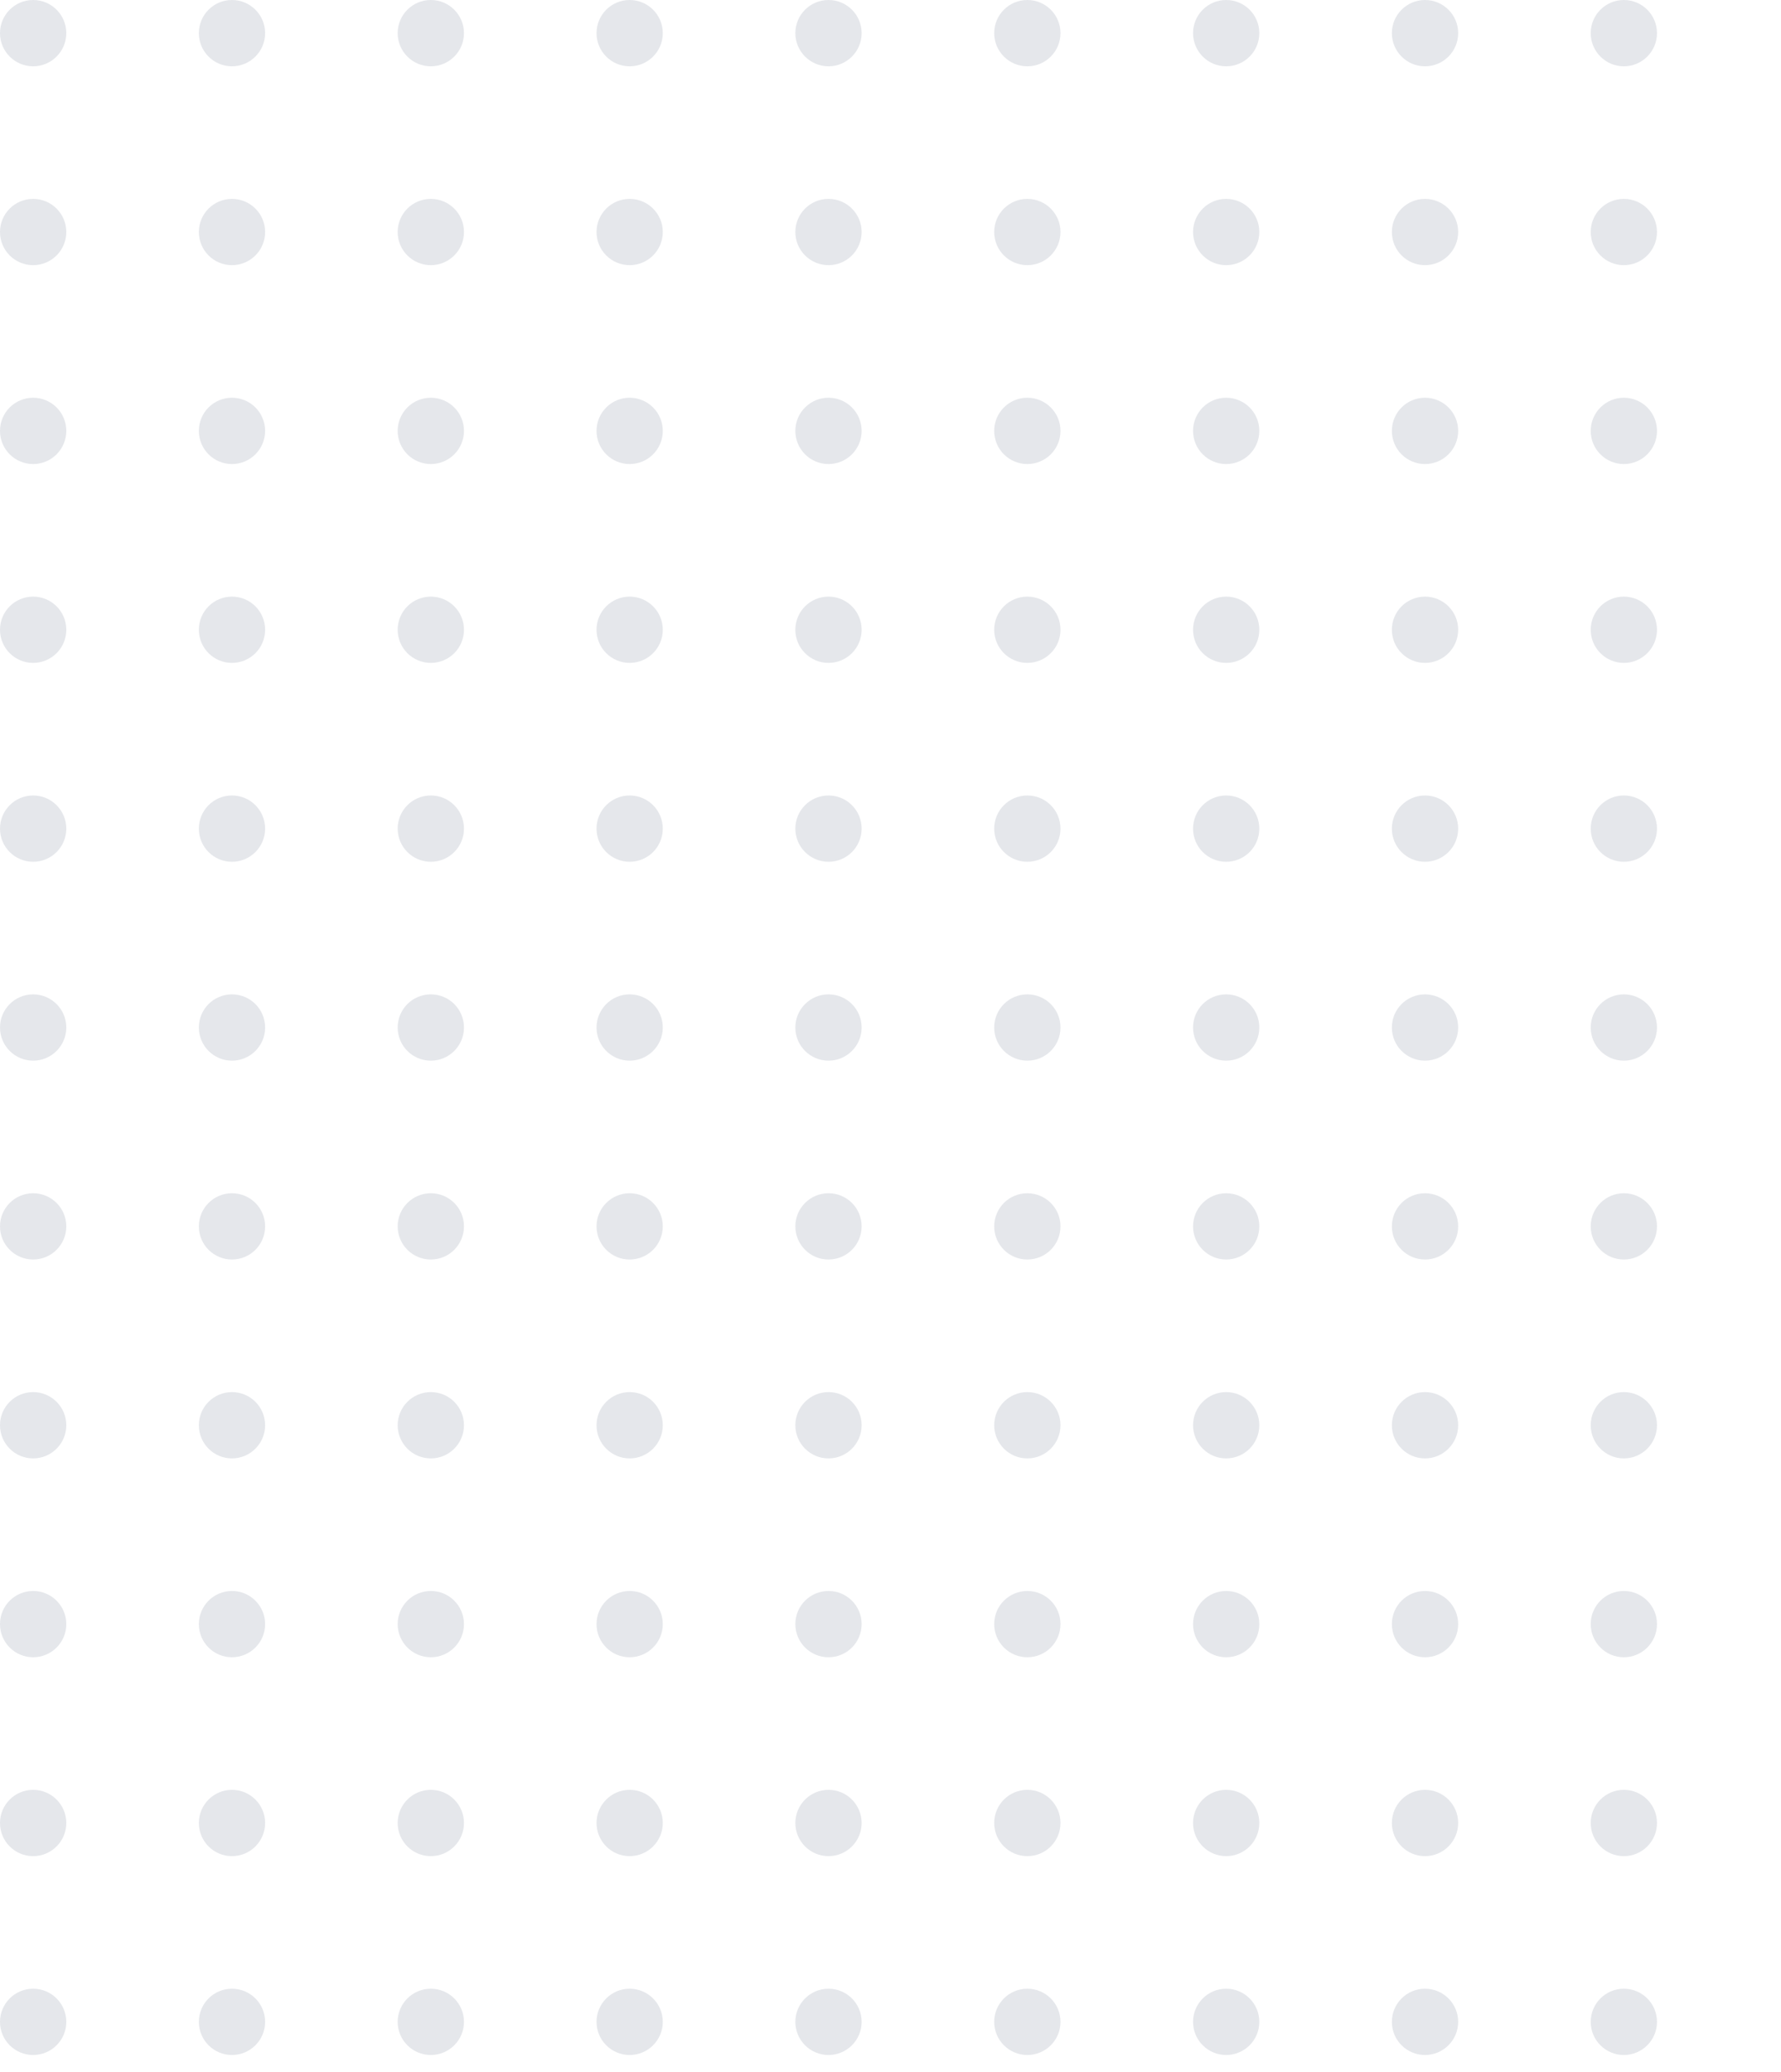 <svg width="49" height="57" viewBox="0 0 49 57" fill="none" xmlns="http://www.w3.org/2000/svg">
<path d="M1.824 0.912C1.824 1.415 1.415 1.824 0.912 1.824C0.408 1.824 0 1.415 0 0.912C0 0.408 0.408 0 0.912 0C1.415 0 1.824 0.408 1.824 0.912Z" fill="#E5E7EB"/>
<path d="M7.294 0.912C7.294 1.415 6.886 1.824 6.382 1.824C5.879 1.824 5.471 1.415 5.471 0.912C5.471 0.408 5.879 0 6.382 0C6.886 0 7.294 0.408 7.294 0.912Z" fill="#E5E7EB"/>
<path d="M12.765 0.912C12.765 1.415 12.357 1.824 11.853 1.824C11.349 1.824 10.941 1.415 10.941 0.912C10.941 0.408 11.349 0 11.853 0C12.357 0 12.765 0.408 12.765 0.912Z" fill="#E5E7EB"/>
<path d="M18.235 0.912C18.235 1.415 17.827 1.824 17.323 1.824C16.82 1.824 16.412 1.415 16.412 0.912C16.412 0.408 16.82 0 17.323 0C17.827 0 18.235 0.408 18.235 0.912Z" fill="#E5E7EB"/>
<path d="M23.706 0.912C23.706 1.415 23.298 1.824 22.794 1.824C22.291 1.824 21.882 1.415 21.882 0.912C21.882 0.408 22.291 0 22.794 0C23.298 0 23.706 0.408 23.706 0.912Z" fill="#E5E7EB"/>
<path d="M29.177 0.912C29.177 1.415 28.768 1.824 28.265 1.824C27.761 1.824 27.353 1.415 27.353 0.912C27.353 0.408 27.761 0 28.265 0C28.768 0 29.177 0.408 29.177 0.912Z" fill="#E5E7EB"/>
<path d="M34.647 0.912C34.647 1.415 34.239 1.824 33.735 1.824C33.232 1.824 32.824 1.415 32.824 0.912C32.824 0.408 33.232 0 33.735 0C34.239 0 34.647 0.408 34.647 0.912Z" fill="#E5E7EB"/>
<path d="M40.118 0.912C40.118 1.415 39.709 1.824 39.206 1.824C38.702 1.824 38.294 1.415 38.294 0.912C38.294 0.408 38.702 0 39.206 0C39.709 0 40.118 0.408 40.118 0.912Z" fill="#E5E7EB"/>
<path d="M45.588 0.912C45.588 1.415 45.18 1.824 44.676 1.824C44.173 1.824 43.765 1.415 43.765 0.912C43.765 0.408 44.173 0 44.676 0C45.18 0 45.588 0.408 45.588 0.912Z" fill="#E5E7EB"/>
<path d="M51.059 0.912C51.059 1.415 50.651 1.824 50.147 1.824C49.644 1.824 49.235 1.415 49.235 0.912C49.235 0.408 49.644 0 50.147 0C50.651 0 51.059 0.408 51.059 0.912Z" fill="#E5E7EB"/>
<path d="M56.529 0.912C56.529 1.415 56.121 1.824 55.618 1.824C55.114 1.824 54.706 1.415 54.706 0.912C54.706 0.408 55.114 0 55.618 0C56.121 0 56.529 0.408 56.529 0.912Z" fill="#E5E7EB"/>
<path d="M1.824 6.382C1.824 6.886 1.415 7.294 0.912 7.294C0.408 7.294 0 6.886 0 6.382C0 5.879 0.408 5.471 0.912 5.471C1.415 5.471 1.824 5.879 1.824 6.382Z" fill="#E5E7EB"/>
<path d="M7.294 6.382C7.294 6.886 6.886 7.294 6.382 7.294C5.879 7.294 5.471 6.886 5.471 6.382C5.471 5.879 5.879 5.471 6.382 5.471C6.886 5.471 7.294 5.879 7.294 6.382Z" fill="#E5E7EB"/>
<path d="M12.765 6.382C12.765 6.886 12.357 7.294 11.853 7.294C11.349 7.294 10.941 6.886 10.941 6.382C10.941 5.879 11.349 5.471 11.853 5.471C12.357 5.471 12.765 5.879 12.765 6.382Z" fill="#E5E7EB"/>
<path d="M18.235 6.382C18.235 6.886 17.827 7.294 17.323 7.294C16.82 7.294 16.412 6.886 16.412 6.382C16.412 5.879 16.82 5.471 17.323 5.471C17.827 5.471 18.235 5.879 18.235 6.382Z" fill="#E5E7EB"/>
<path d="M23.706 6.382C23.706 6.886 23.298 7.294 22.794 7.294C22.291 7.294 21.882 6.886 21.882 6.382C21.882 5.879 22.291 5.471 22.794 5.471C23.298 5.471 23.706 5.879 23.706 6.382Z" fill="#E5E7EB"/>
<path d="M29.177 6.382C29.177 6.886 28.768 7.294 28.265 7.294C27.761 7.294 27.353 6.886 27.353 6.382C27.353 5.879 27.761 5.471 28.265 5.471C28.768 5.471 29.177 5.879 29.177 6.382Z" fill="#E5E7EB"/>
<path d="M34.647 6.382C34.647 6.886 34.239 7.294 33.735 7.294C33.232 7.294 32.824 6.886 32.824 6.382C32.824 5.879 33.232 5.471 33.735 5.471C34.239 5.471 34.647 5.879 34.647 6.382Z" fill="#E5E7EB"/>
<path d="M40.118 6.382C40.118 6.886 39.709 7.294 39.206 7.294C38.702 7.294 38.294 6.886 38.294 6.382C38.294 5.879 38.702 5.471 39.206 5.471C39.709 5.471 40.118 5.879 40.118 6.382Z" fill="#E5E7EB"/>
<path d="M45.588 6.382C45.588 6.886 45.18 7.294 44.676 7.294C44.173 7.294 43.765 6.886 43.765 6.382C43.765 5.879 44.173 5.471 44.676 5.471C45.18 5.471 45.588 5.879 45.588 6.382Z" fill="#E5E7EB"/>
<path d="M51.059 6.382C51.059 6.886 50.651 7.294 50.147 7.294C49.644 7.294 49.235 6.886 49.235 6.382C49.235 5.879 49.644 5.471 50.147 5.471C50.651 5.471 51.059 5.879 51.059 6.382Z" fill="#E5E7EB"/>
<path d="M56.529 6.382C56.529 6.886 56.121 7.294 55.618 7.294C55.114 7.294 54.706 6.886 54.706 6.382C54.706 5.879 55.114 5.471 55.618 5.471C56.121 5.471 56.529 5.879 56.529 6.382Z" fill="#E5E7EB"/>
<path d="M1.824 11.853C1.824 12.357 1.415 12.765 0.912 12.765C0.408 12.765 0 12.357 0 11.853C0 11.349 0.408 10.941 0.912 10.941C1.415 10.941 1.824 11.349 1.824 11.853Z" fill="#E5E7EB"/>
<path d="M7.294 11.853C7.294 12.357 6.886 12.765 6.382 12.765C5.879 12.765 5.471 12.357 5.471 11.853C5.471 11.349 5.879 10.941 6.382 10.941C6.886 10.941 7.294 11.349 7.294 11.853Z" fill="#E5E7EB"/>
<path d="M12.765 11.853C12.765 12.357 12.357 12.765 11.853 12.765C11.349 12.765 10.941 12.357 10.941 11.853C10.941 11.349 11.349 10.941 11.853 10.941C12.357 10.941 12.765 11.349 12.765 11.853Z" fill="#E5E7EB"/>
<path d="M18.235 11.853C18.235 12.357 17.827 12.765 17.323 12.765C16.82 12.765 16.412 12.357 16.412 11.853C16.412 11.349 16.82 10.941 17.323 10.941C17.827 10.941 18.235 11.349 18.235 11.853Z" fill="#E5E7EB"/>
<path d="M23.706 11.853C23.706 12.357 23.298 12.765 22.794 12.765C22.291 12.765 21.882 12.357 21.882 11.853C21.882 11.349 22.291 10.941 22.794 10.941C23.298 10.941 23.706 11.349 23.706 11.853Z" fill="#E5E7EB"/>
<path d="M29.177 11.853C29.177 12.357 28.768 12.765 28.265 12.765C27.761 12.765 27.353 12.357 27.353 11.853C27.353 11.349 27.761 10.941 28.265 10.941C28.768 10.941 29.177 11.349 29.177 11.853Z" fill="#E5E7EB"/>
<path d="M34.647 11.853C34.647 12.357 34.239 12.765 33.735 12.765C33.232 12.765 32.824 12.357 32.824 11.853C32.824 11.349 33.232 10.941 33.735 10.941C34.239 10.941 34.647 11.349 34.647 11.853Z" fill="#E5E7EB"/>
<path d="M40.118 11.853C40.118 12.357 39.709 12.765 39.206 12.765C38.702 12.765 38.294 12.357 38.294 11.853C38.294 11.349 38.702 10.941 39.206 10.941C39.709 10.941 40.118 11.349 40.118 11.853Z" fill="#E5E7EB"/>
<path d="M45.588 11.853C45.588 12.357 45.18 12.765 44.676 12.765C44.173 12.765 43.765 12.357 43.765 11.853C43.765 11.349 44.173 10.941 44.676 10.941C45.18 10.941 45.588 11.349 45.588 11.853Z" fill="#E5E7EB"/>
<path d="M51.059 11.853C51.059 12.357 50.651 12.765 50.147 12.765C49.644 12.765 49.235 12.357 49.235 11.853C49.235 11.349 49.644 10.941 50.147 10.941C50.651 10.941 51.059 11.349 51.059 11.853Z" fill="#E5E7EB"/>
<path d="M56.529 11.853C56.529 12.357 56.121 12.765 55.618 12.765C55.114 12.765 54.706 12.357 54.706 11.853C54.706 11.349 55.114 10.941 55.618 10.941C56.121 10.941 56.529 11.349 56.529 11.853Z" fill="#E5E7EB"/>
<path d="M1.824 17.323C1.824 17.827 1.415 18.235 0.912 18.235C0.408 18.235 0 17.827 0 17.323C0 16.82 0.408 16.412 0.912 16.412C1.415 16.412 1.824 16.82 1.824 17.323Z" fill="#E5E7EB"/>
<path d="M7.294 17.323C7.294 17.827 6.886 18.235 6.382 18.235C5.879 18.235 5.471 17.827 5.471 17.323C5.471 16.82 5.879 16.412 6.382 16.412C6.886 16.412 7.294 16.82 7.294 17.323Z" fill="#E5E7EB"/>
<path d="M12.765 17.323C12.765 17.827 12.357 18.235 11.853 18.235C11.349 18.235 10.941 17.827 10.941 17.323C10.941 16.82 11.349 16.412 11.853 16.412C12.357 16.412 12.765 16.82 12.765 17.323Z" fill="#E5E7EB"/>
<path d="M18.235 17.323C18.235 17.827 17.827 18.235 17.323 18.235C16.82 18.235 16.412 17.827 16.412 17.323C16.412 16.82 16.82 16.412 17.323 16.412C17.827 16.412 18.235 16.82 18.235 17.323Z" fill="#E5E7EB"/>
<path d="M23.706 17.323C23.706 17.827 23.298 18.235 22.794 18.235C22.291 18.235 21.882 17.827 21.882 17.323C21.882 16.82 22.291 16.412 22.794 16.412C23.298 16.412 23.706 16.82 23.706 17.323Z" fill="#E5E7EB"/>
<path d="M29.177 17.323C29.177 17.827 28.768 18.235 28.265 18.235C27.761 18.235 27.353 17.827 27.353 17.323C27.353 16.82 27.761 16.412 28.265 16.412C28.768 16.412 29.177 16.82 29.177 17.323Z" fill="#E5E7EB"/>
<path d="M34.647 17.323C34.647 17.827 34.239 18.235 33.735 18.235C33.232 18.235 32.824 17.827 32.824 17.323C32.824 16.82 33.232 16.412 33.735 16.412C34.239 16.412 34.647 16.82 34.647 17.323Z" fill="#E5E7EB"/>
<path d="M40.118 17.323C40.118 17.827 39.709 18.235 39.206 18.235C38.702 18.235 38.294 17.827 38.294 17.323C38.294 16.82 38.702 16.412 39.206 16.412C39.709 16.412 40.118 16.82 40.118 17.323Z" fill="#E5E7EB"/>
<path d="M45.588 17.323C45.588 17.827 45.18 18.235 44.676 18.235C44.173 18.235 43.765 17.827 43.765 17.323C43.765 16.82 44.173 16.412 44.676 16.412C45.18 16.412 45.588 16.82 45.588 17.323Z" fill="#E5E7EB"/>
<path d="M51.059 17.323C51.059 17.827 50.651 18.235 50.147 18.235C49.644 18.235 49.235 17.827 49.235 17.323C49.235 16.82 49.644 16.412 50.147 16.412C50.651 16.412 51.059 16.82 51.059 17.323Z" fill="#E5E7EB"/>
<path d="M56.529 17.323C56.529 17.827 56.121 18.235 55.618 18.235C55.114 18.235 54.706 17.827 54.706 17.323C54.706 16.82 55.114 16.412 55.618 16.412C56.121 16.412 56.529 16.82 56.529 17.323Z" fill="#E5E7EB"/>
<path d="M1.824 22.794C1.824 23.298 1.415 23.706 0.912 23.706C0.408 23.706 0 23.298 0 22.794C0 22.291 0.408 21.882 0.912 21.882C1.415 21.882 1.824 22.291 1.824 22.794Z" fill="#E5E7EB"/>
<path d="M7.294 22.794C7.294 23.298 6.886 23.706 6.382 23.706C5.879 23.706 5.471 23.298 5.471 22.794C5.471 22.291 5.879 21.882 6.382 21.882C6.886 21.882 7.294 22.291 7.294 22.794Z" fill="#E5E7EB"/>
<path d="M12.765 22.794C12.765 23.298 12.357 23.706 11.853 23.706C11.349 23.706 10.941 23.298 10.941 22.794C10.941 22.291 11.349 21.882 11.853 21.882C12.357 21.882 12.765 22.291 12.765 22.794Z" fill="#E5E7EB"/>
<path d="M18.235 22.794C18.235 23.298 17.827 23.706 17.323 23.706C16.82 23.706 16.412 23.298 16.412 22.794C16.412 22.291 16.82 21.882 17.323 21.882C17.827 21.882 18.235 22.291 18.235 22.794Z" fill="#E5E7EB"/>
<path d="M23.706 22.794C23.706 23.298 23.298 23.706 22.794 23.706C22.291 23.706 21.882 23.298 21.882 22.794C21.882 22.291 22.291 21.882 22.794 21.882C23.298 21.882 23.706 22.291 23.706 22.794Z" fill="#E5E7EB"/>
<path d="M29.177 22.794C29.177 23.298 28.768 23.706 28.265 23.706C27.761 23.706 27.353 23.298 27.353 22.794C27.353 22.291 27.761 21.882 28.265 21.882C28.768 21.882 29.177 22.291 29.177 22.794Z" fill="#E5E7EB"/>
<path d="M34.647 22.794C34.647 23.298 34.239 23.706 33.735 23.706C33.232 23.706 32.824 23.298 32.824 22.794C32.824 22.291 33.232 21.882 33.735 21.882C34.239 21.882 34.647 22.291 34.647 22.794Z" fill="#E5E7EB"/>
<path d="M40.118 22.794C40.118 23.298 39.709 23.706 39.206 23.706C38.702 23.706 38.294 23.298 38.294 22.794C38.294 22.291 38.702 21.882 39.206 21.882C39.709 21.882 40.118 22.291 40.118 22.794Z" fill="#E5E7EB"/>
<path d="M45.588 22.794C45.588 23.298 45.18 23.706 44.676 23.706C44.173 23.706 43.765 23.298 43.765 22.794C43.765 22.291 44.173 21.882 44.676 21.882C45.18 21.882 45.588 22.291 45.588 22.794Z" fill="#E5E7EB"/>
<path d="M51.059 22.794C51.059 23.298 50.651 23.706 50.147 23.706C49.644 23.706 49.235 23.298 49.235 22.794C49.235 22.291 49.644 21.882 50.147 21.882C50.651 21.882 51.059 22.291 51.059 22.794Z" fill="#E5E7EB"/>
<path d="M56.529 22.794C56.529 23.298 56.121 23.706 55.618 23.706C55.114 23.706 54.706 23.298 54.706 22.794C54.706 22.291 55.114 21.882 55.618 21.882C56.121 21.882 56.529 22.291 56.529 22.794Z" fill="#E5E7EB"/>
<path d="M1.824 28.265C1.824 28.768 1.415 29.177 0.912 29.177C0.408 29.177 0 28.768 0 28.265C0 27.761 0.408 27.353 0.912 27.353C1.415 27.353 1.824 27.761 1.824 28.265Z" fill="#E5E7EB"/>
<path d="M7.294 28.265C7.294 28.768 6.886 29.177 6.382 29.177C5.879 29.177 5.471 28.768 5.471 28.265C5.471 27.761 5.879 27.353 6.382 27.353C6.886 27.353 7.294 27.761 7.294 28.265Z" fill="#E5E7EB"/>
<path d="M12.765 28.265C12.765 28.768 12.357 29.177 11.853 29.177C11.349 29.177 10.941 28.768 10.941 28.265C10.941 27.761 11.349 27.353 11.853 27.353C12.357 27.353 12.765 27.761 12.765 28.265Z" fill="#E5E7EB"/>
<path d="M18.235 28.265C18.235 28.768 17.827 29.177 17.323 29.177C16.82 29.177 16.412 28.768 16.412 28.265C16.412 27.761 16.82 27.353 17.323 27.353C17.827 27.353 18.235 27.761 18.235 28.265Z" fill="#E5E7EB"/>
<path d="M23.706 28.265C23.706 28.768 23.298 29.177 22.794 29.177C22.291 29.177 21.882 28.768 21.882 28.265C21.882 27.761 22.291 27.353 22.794 27.353C23.298 27.353 23.706 27.761 23.706 28.265Z" fill="#E5E7EB"/>
<path d="M29.177 28.265C29.177 28.768 28.768 29.177 28.265 29.177C27.761 29.177 27.353 28.768 27.353 28.265C27.353 27.761 27.761 27.353 28.265 27.353C28.768 27.353 29.177 27.761 29.177 28.265Z" fill="#E5E7EB"/>
<path d="M34.647 28.265C34.647 28.768 34.239 29.177 33.735 29.177C33.232 29.177 32.824 28.768 32.824 28.265C32.824 27.761 33.232 27.353 33.735 27.353C34.239 27.353 34.647 27.761 34.647 28.265Z" fill="#E5E7EB"/>
<path d="M40.118 28.265C40.118 28.768 39.709 29.177 39.206 29.177C38.702 29.177 38.294 28.768 38.294 28.265C38.294 27.761 38.702 27.353 39.206 27.353C39.709 27.353 40.118 27.761 40.118 28.265Z" fill="#E5E7EB"/>
<path d="M45.588 28.265C45.588 28.768 45.18 29.177 44.676 29.177C44.173 29.177 43.765 28.768 43.765 28.265C43.765 27.761 44.173 27.353 44.676 27.353C45.18 27.353 45.588 27.761 45.588 28.265Z" fill="#E5E7EB"/>
<path d="M51.059 28.265C51.059 28.768 50.651 29.177 50.147 29.177C49.644 29.177 49.235 28.768 49.235 28.265C49.235 27.761 49.644 27.353 50.147 27.353C50.651 27.353 51.059 27.761 51.059 28.265Z" fill="#E5E7EB"/>
<path d="M56.529 28.265C56.529 28.768 56.121 29.177 55.618 29.177C55.114 29.177 54.706 28.768 54.706 28.265C54.706 27.761 55.114 27.353 55.618 27.353C56.121 27.353 56.529 27.761 56.529 28.265Z" fill="#E5E7EB"/>
<path d="M1.824 33.735C1.824 34.239 1.415 34.647 0.912 34.647C0.408 34.647 0 34.239 0 33.735C0 33.232 0.408 32.824 0.912 32.824C1.415 32.824 1.824 33.232 1.824 33.735Z" fill="#E5E7EB"/>
<path d="M7.294 33.735C7.294 34.239 6.886 34.647 6.382 34.647C5.879 34.647 5.471 34.239 5.471 33.735C5.471 33.232 5.879 32.824 6.382 32.824C6.886 32.824 7.294 33.232 7.294 33.735Z" fill="#E5E7EB"/>
<path d="M12.765 33.735C12.765 34.239 12.357 34.647 11.853 34.647C11.349 34.647 10.941 34.239 10.941 33.735C10.941 33.232 11.349 32.824 11.853 32.824C12.357 32.824 12.765 33.232 12.765 33.735Z" fill="#E5E7EB"/>
<path d="M18.235 33.735C18.235 34.239 17.827 34.647 17.323 34.647C16.82 34.647 16.412 34.239 16.412 33.735C16.412 33.232 16.82 32.824 17.323 32.824C17.827 32.824 18.235 33.232 18.235 33.735Z" fill="#E5E7EB"/>
<path d="M23.706 33.735C23.706 34.239 23.298 34.647 22.794 34.647C22.291 34.647 21.882 34.239 21.882 33.735C21.882 33.232 22.291 32.824 22.794 32.824C23.298 32.824 23.706 33.232 23.706 33.735Z" fill="#E5E7EB"/>
<path d="M29.177 33.735C29.177 34.239 28.768 34.647 28.265 34.647C27.761 34.647 27.353 34.239 27.353 33.735C27.353 33.232 27.761 32.824 28.265 32.824C28.768 32.824 29.177 33.232 29.177 33.735Z" fill="#E5E7EB"/>
<path d="M34.647 33.735C34.647 34.239 34.239 34.647 33.735 34.647C33.232 34.647 32.824 34.239 32.824 33.735C32.824 33.232 33.232 32.824 33.735 32.824C34.239 32.824 34.647 33.232 34.647 33.735Z" fill="#E5E7EB"/>
<path d="M40.118 33.735C40.118 34.239 39.709 34.647 39.206 34.647C38.702 34.647 38.294 34.239 38.294 33.735C38.294 33.232 38.702 32.824 39.206 32.824C39.709 32.824 40.118 33.232 40.118 33.735Z" fill="#E5E7EB"/>
<path d="M45.588 33.735C45.588 34.239 45.18 34.647 44.676 34.647C44.173 34.647 43.765 34.239 43.765 33.735C43.765 33.232 44.173 32.824 44.676 32.824C45.18 32.824 45.588 33.232 45.588 33.735Z" fill="#E5E7EB"/>
<path d="M51.059 33.735C51.059 34.239 50.651 34.647 50.147 34.647C49.644 34.647 49.235 34.239 49.235 33.735C49.235 33.232 49.644 32.824 50.147 32.824C50.651 32.824 51.059 33.232 51.059 33.735Z" fill="#E5E7EB"/>
<path d="M56.529 33.735C56.529 34.239 56.121 34.647 55.618 34.647C55.114 34.647 54.706 34.239 54.706 33.735C54.706 33.232 55.114 32.824 55.618 32.824C56.121 32.824 56.529 33.232 56.529 33.735Z" fill="#E5E7EB"/>
<path d="M1.824 39.206C1.824 39.709 1.415 40.118 0.912 40.118C0.408 40.118 0 39.709 0 39.206C0 38.702 0.408 38.294 0.912 38.294C1.415 38.294 1.824 38.702 1.824 39.206Z" fill="#E5E7EB"/>
<path d="M7.294 39.206C7.294 39.709 6.886 40.118 6.382 40.118C5.879 40.118 5.471 39.709 5.471 39.206C5.471 38.702 5.879 38.294 6.382 38.294C6.886 38.294 7.294 38.702 7.294 39.206Z" fill="#E5E7EB"/>
<path d="M12.765 39.206C12.765 39.709 12.357 40.118 11.853 40.118C11.349 40.118 10.941 39.709 10.941 39.206C10.941 38.702 11.349 38.294 11.853 38.294C12.357 38.294 12.765 38.702 12.765 39.206Z" fill="#E5E7EB"/>
<path d="M18.235 39.206C18.235 39.709 17.827 40.118 17.323 40.118C16.82 40.118 16.412 39.709 16.412 39.206C16.412 38.702 16.82 38.294 17.323 38.294C17.827 38.294 18.235 38.702 18.235 39.206Z" fill="#E5E7EB"/>
<path d="M23.706 39.206C23.706 39.709 23.298 40.118 22.794 40.118C22.291 40.118 21.882 39.709 21.882 39.206C21.882 38.702 22.291 38.294 22.794 38.294C23.298 38.294 23.706 38.702 23.706 39.206Z" fill="#E5E7EB"/>
<path d="M29.177 39.206C29.177 39.709 28.768 40.118 28.265 40.118C27.761 40.118 27.353 39.709 27.353 39.206C27.353 38.702 27.761 38.294 28.265 38.294C28.768 38.294 29.177 38.702 29.177 39.206Z" fill="#E5E7EB"/>
<path d="M34.647 39.206C34.647 39.709 34.239 40.118 33.735 40.118C33.232 40.118 32.824 39.709 32.824 39.206C32.824 38.702 33.232 38.294 33.735 38.294C34.239 38.294 34.647 38.702 34.647 39.206Z" fill="#E5E7EB"/>
<path d="M40.118 39.206C40.118 39.709 39.709 40.118 39.206 40.118C38.702 40.118 38.294 39.709 38.294 39.206C38.294 38.702 38.702 38.294 39.206 38.294C39.709 38.294 40.118 38.702 40.118 39.206Z" fill="#E5E7EB"/>
<path d="M45.588 39.206C45.588 39.709 45.18 40.118 44.676 40.118C44.173 40.118 43.765 39.709 43.765 39.206C43.765 38.702 44.173 38.294 44.676 38.294C45.18 38.294 45.588 38.702 45.588 39.206Z" fill="#E5E7EB"/>
<path d="M51.059 39.206C51.059 39.709 50.651 40.118 50.147 40.118C49.644 40.118 49.235 39.709 49.235 39.206C49.235 38.702 49.644 38.294 50.147 38.294C50.651 38.294 51.059 38.702 51.059 39.206Z" fill="#E5E7EB"/>
<path d="M56.529 39.206C56.529 39.709 56.121 40.118 55.618 40.118C55.114 40.118 54.706 39.709 54.706 39.206C54.706 38.702 55.114 38.294 55.618 38.294C56.121 38.294 56.529 38.702 56.529 39.206Z" fill="#E5E7EB"/>
<path d="M1.824 44.676C1.824 45.18 1.415 45.588 0.912 45.588C0.408 45.588 0 45.18 0 44.676C0 44.173 0.408 43.765 0.912 43.765C1.415 43.765 1.824 44.173 1.824 44.676Z" fill="#E5E7EB"/>
<path d="M7.294 44.676C7.294 45.18 6.886 45.588 6.382 45.588C5.879 45.588 5.471 45.18 5.471 44.676C5.471 44.173 5.879 43.765 6.382 43.765C6.886 43.765 7.294 44.173 7.294 44.676Z" fill="#E5E7EB"/>
<path d="M12.765 44.676C12.765 45.18 12.357 45.588 11.853 45.588C11.349 45.588 10.941 45.18 10.941 44.676C10.941 44.173 11.349 43.765 11.853 43.765C12.357 43.765 12.765 44.173 12.765 44.676Z" fill="#E5E7EB"/>
<path d="M18.235 44.676C18.235 45.18 17.827 45.588 17.323 45.588C16.82 45.588 16.412 45.18 16.412 44.676C16.412 44.173 16.82 43.765 17.323 43.765C17.827 43.765 18.235 44.173 18.235 44.676Z" fill="#E5E7EB"/>
<path d="M23.706 44.676C23.706 45.18 23.298 45.588 22.794 45.588C22.291 45.588 21.882 45.18 21.882 44.676C21.882 44.173 22.291 43.765 22.794 43.765C23.298 43.765 23.706 44.173 23.706 44.676Z" fill="#E5E7EB"/>
<path d="M29.177 44.676C29.177 45.18 28.768 45.588 28.265 45.588C27.761 45.588 27.353 45.18 27.353 44.676C27.353 44.173 27.761 43.765 28.265 43.765C28.768 43.765 29.177 44.173 29.177 44.676Z" fill="#E5E7EB"/>
<path d="M34.647 44.676C34.647 45.18 34.239 45.588 33.735 45.588C33.232 45.588 32.824 45.18 32.824 44.676C32.824 44.173 33.232 43.765 33.735 43.765C34.239 43.765 34.647 44.173 34.647 44.676Z" fill="#E5E7EB"/>
<path d="M40.118 44.676C40.118 45.18 39.709 45.588 39.206 45.588C38.702 45.588 38.294 45.18 38.294 44.676C38.294 44.173 38.702 43.765 39.206 43.765C39.709 43.765 40.118 44.173 40.118 44.676Z" fill="#E5E7EB"/>
<path d="M45.588 44.676C45.588 45.18 45.18 45.588 44.676 45.588C44.173 45.588 43.765 45.18 43.765 44.676C43.765 44.173 44.173 43.765 44.676 43.765C45.18 43.765 45.588 44.173 45.588 44.676Z" fill="#E5E7EB"/>
<path d="M51.059 44.676C51.059 45.18 50.651 45.588 50.147 45.588C49.644 45.588 49.235 45.18 49.235 44.676C49.235 44.173 49.644 43.765 50.147 43.765C50.651 43.765 51.059 44.173 51.059 44.676Z" fill="#E5E7EB"/>
<path d="M56.529 44.676C56.529 45.18 56.121 45.588 55.618 45.588C55.114 45.588 54.706 45.18 54.706 44.676C54.706 44.173 55.114 43.765 55.618 43.765C56.121 43.765 56.529 44.173 56.529 44.676Z" fill="#E5E7EB"/>
<path d="M1.824 50.147C1.824 50.651 1.415 51.059 0.912 51.059C0.408 51.059 0 50.651 0 50.147C0 49.644 0.408 49.235 0.912 49.235C1.415 49.235 1.824 49.644 1.824 50.147Z" fill="#E5E7EB"/>
<path d="M7.294 50.147C7.294 50.651 6.886 51.059 6.382 51.059C5.879 51.059 5.471 50.651 5.471 50.147C5.471 49.644 5.879 49.235 6.382 49.235C6.886 49.235 7.294 49.644 7.294 50.147Z" fill="#E5E7EB"/>
<path d="M12.765 50.147C12.765 50.651 12.357 51.059 11.853 51.059C11.349 51.059 10.941 50.651 10.941 50.147C10.941 49.644 11.349 49.235 11.853 49.235C12.357 49.235 12.765 49.644 12.765 50.147Z" fill="#E5E7EB"/>
<path d="M18.235 50.147C18.235 50.651 17.827 51.059 17.323 51.059C16.82 51.059 16.412 50.651 16.412 50.147C16.412 49.644 16.82 49.235 17.323 49.235C17.827 49.235 18.235 49.644 18.235 50.147Z" fill="#E5E7EB"/>
<path d="M23.706 50.147C23.706 50.651 23.298 51.059 22.794 51.059C22.291 51.059 21.882 50.651 21.882 50.147C21.882 49.644 22.291 49.235 22.794 49.235C23.298 49.235 23.706 49.644 23.706 50.147Z" fill="#E5E7EB"/>
<path d="M29.177 50.147C29.177 50.651 28.768 51.059 28.265 51.059C27.761 51.059 27.353 50.651 27.353 50.147C27.353 49.644 27.761 49.235 28.265 49.235C28.768 49.235 29.177 49.644 29.177 50.147Z" fill="#E5E7EB"/>
<path d="M34.647 50.147C34.647 50.651 34.239 51.059 33.735 51.059C33.232 51.059 32.824 50.651 32.824 50.147C32.824 49.644 33.232 49.235 33.735 49.235C34.239 49.235 34.647 49.644 34.647 50.147Z" fill="#E5E7EB"/>
<path d="M40.118 50.147C40.118 50.651 39.709 51.059 39.206 51.059C38.702 51.059 38.294 50.651 38.294 50.147C38.294 49.644 38.702 49.235 39.206 49.235C39.709 49.235 40.118 49.644 40.118 50.147Z" fill="#E5E7EB"/>
<path d="M45.588 50.147C45.588 50.651 45.18 51.059 44.676 51.059C44.173 51.059 43.765 50.651 43.765 50.147C43.765 49.644 44.173 49.235 44.676 49.235C45.18 49.235 45.588 49.644 45.588 50.147Z" fill="#E5E7EB"/>
<path d="M51.059 50.147C51.059 50.651 50.651 51.059 50.147 51.059C49.644 51.059 49.235 50.651 49.235 50.147C49.235 49.644 49.644 49.235 50.147 49.235C50.651 49.235 51.059 49.644 51.059 50.147Z" fill="#E5E7EB"/>
<path d="M56.529 50.147C56.529 50.651 56.121 51.059 55.618 51.059C55.114 51.059 54.706 50.651 54.706 50.147C54.706 49.644 55.114 49.235 55.618 49.235C56.121 49.235 56.529 49.644 56.529 50.147Z" fill="#E5E7EB"/>
<path d="M1.824 55.618C1.824 56.121 1.415 56.529 0.912 56.529C0.408 56.529 0 56.121 0 55.618C0 55.114 0.408 54.706 0.912 54.706C1.415 54.706 1.824 55.114 1.824 55.618Z" fill="#E5E7EB"/>
<path d="M7.294 55.618C7.294 56.121 6.886 56.529 6.382 56.529C5.879 56.529 5.471 56.121 5.471 55.618C5.471 55.114 5.879 54.706 6.382 54.706C6.886 54.706 7.294 55.114 7.294 55.618Z" fill="#E5E7EB"/>
<path d="M12.765 55.618C12.765 56.121 12.357 56.529 11.853 56.529C11.349 56.529 10.941 56.121 10.941 55.618C10.941 55.114 11.349 54.706 11.853 54.706C12.357 54.706 12.765 55.114 12.765 55.618Z" fill="#E5E7EB"/>
<path d="M18.235 55.618C18.235 56.121 17.827 56.529 17.323 56.529C16.82 56.529 16.412 56.121 16.412 55.618C16.412 55.114 16.82 54.706 17.323 54.706C17.827 54.706 18.235 55.114 18.235 55.618Z" fill="#E5E7EB"/>
<path d="M23.706 55.618C23.706 56.121 23.298 56.529 22.794 56.529C22.291 56.529 21.882 56.121 21.882 55.618C21.882 55.114 22.291 54.706 22.794 54.706C23.298 54.706 23.706 55.114 23.706 55.618Z" fill="#E5E7EB"/>
<path d="M29.177 55.618C29.177 56.121 28.768 56.529 28.265 56.529C27.761 56.529 27.353 56.121 27.353 55.618C27.353 55.114 27.761 54.706 28.265 54.706C28.768 54.706 29.177 55.114 29.177 55.618Z" fill="#E5E7EB"/>
<path d="M34.647 55.618C34.647 56.121 34.239 56.529 33.735 56.529C33.232 56.529 32.824 56.121 32.824 55.618C32.824 55.114 33.232 54.706 33.735 54.706C34.239 54.706 34.647 55.114 34.647 55.618Z" fill="#E5E7EB"/>
<path d="M40.118 55.618C40.118 56.121 39.709 56.529 39.206 56.529C38.702 56.529 38.294 56.121 38.294 55.618C38.294 55.114 38.702 54.706 39.206 54.706C39.709 54.706 40.118 55.114 40.118 55.618Z" fill="#E5E7EB"/>
<path d="M45.588 55.618C45.588 56.121 45.18 56.529 44.676 56.529C44.173 56.529 43.765 56.121 43.765 55.618C43.765 55.114 44.173 54.706 44.676 54.706C45.18 54.706 45.588 55.114 45.588 55.618Z" fill="#E5E7EB"/>
<path d="M51.059 55.618C51.059 56.121 50.651 56.529 50.147 56.529C49.644 56.529 49.235 56.121 49.235 55.618C49.235 55.114 49.644 54.706 50.147 54.706C50.651 54.706 51.059 55.114 51.059 55.618Z" fill="#E5E7EB"/>
<path d="M56.529 55.618C56.529 56.121 56.121 56.529 55.618 56.529C55.114 56.529 54.706 56.121 54.706 55.618C54.706 55.114 55.114 54.706 55.618 54.706C56.121 54.706 56.529 55.114 56.529 55.618Z" fill="#E5E7EB"/>
<path d="M1.824 61.088C1.824 61.592 1.415 62 0.912 62C0.408 62 0 61.592 0 61.088C0 60.585 0.408 60.176 0.912 60.176C1.415 60.176 1.824 60.585 1.824 61.088Z" fill="#E5E7EB"/>
<path d="M7.294 61.088C7.294 61.592 6.886 62 6.382 62C5.879 62 5.471 61.592 5.471 61.088C5.471 60.585 5.879 60.176 6.382 60.176C6.886 60.176 7.294 60.585 7.294 61.088Z" fill="#E5E7EB"/>
<path d="M12.765 61.088C12.765 61.592 12.357 62 11.853 62C11.349 62 10.941 61.592 10.941 61.088C10.941 60.585 11.349 60.176 11.853 60.176C12.357 60.176 12.765 60.585 12.765 61.088Z" fill="#E5E7EB"/>
<path d="M18.235 61.088C18.235 61.592 17.827 62 17.323 62C16.82 62 16.412 61.592 16.412 61.088C16.412 60.585 16.82 60.176 17.323 60.176C17.827 60.176 18.235 60.585 18.235 61.088Z" fill="#E5E7EB"/>
<path d="M23.706 61.088C23.706 61.592 23.298 62 22.794 62C22.291 62 21.882 61.592 21.882 61.088C21.882 60.585 22.291 60.176 22.794 60.176C23.298 60.176 23.706 60.585 23.706 61.088Z" fill="#E5E7EB"/>
<path d="M29.177 61.088C29.177 61.592 28.768 62 28.265 62C27.761 62 27.353 61.592 27.353 61.088C27.353 60.585 27.761 60.176 28.265 60.176C28.768 60.176 29.177 60.585 29.177 61.088Z" fill="#E5E7EB"/>
<path d="M34.647 61.088C34.647 61.592 34.239 62 33.735 62C33.232 62 32.824 61.592 32.824 61.088C32.824 60.585 33.232 60.176 33.735 60.176C34.239 60.176 34.647 60.585 34.647 61.088Z" fill="#E5E7EB"/>
<path d="M40.118 61.088C40.118 61.592 39.709 62 39.206 62C38.702 62 38.294 61.592 38.294 61.088C38.294 60.585 38.702 60.176 39.206 60.176C39.709 60.176 40.118 60.585 40.118 61.088Z" fill="#E5E7EB"/>
<path d="M45.588 61.088C45.588 61.592 45.18 62 44.676 62C44.173 62 43.765 61.592 43.765 61.088C43.765 60.585 44.173 60.176 44.676 60.176C45.18 60.176 45.588 60.585 45.588 61.088Z" fill="#E5E7EB"/>
<path d="M51.059 61.088C51.059 61.592 50.651 62 50.147 62C49.644 62 49.235 61.592 49.235 61.088C49.235 60.585 49.644 60.176 50.147 60.176C50.651 60.176 51.059 60.585 51.059 61.088Z" fill="#E5E7EB"/>
<path d="M56.529 61.088C56.529 61.592 56.121 62 55.618 62C55.114 62 54.706 61.592 54.706 61.088C54.706 60.585 55.114 60.176 55.618 60.176C56.121 60.176 56.529 60.585 56.529 61.088Z" fill="#E5E7EB"/>
</svg>
